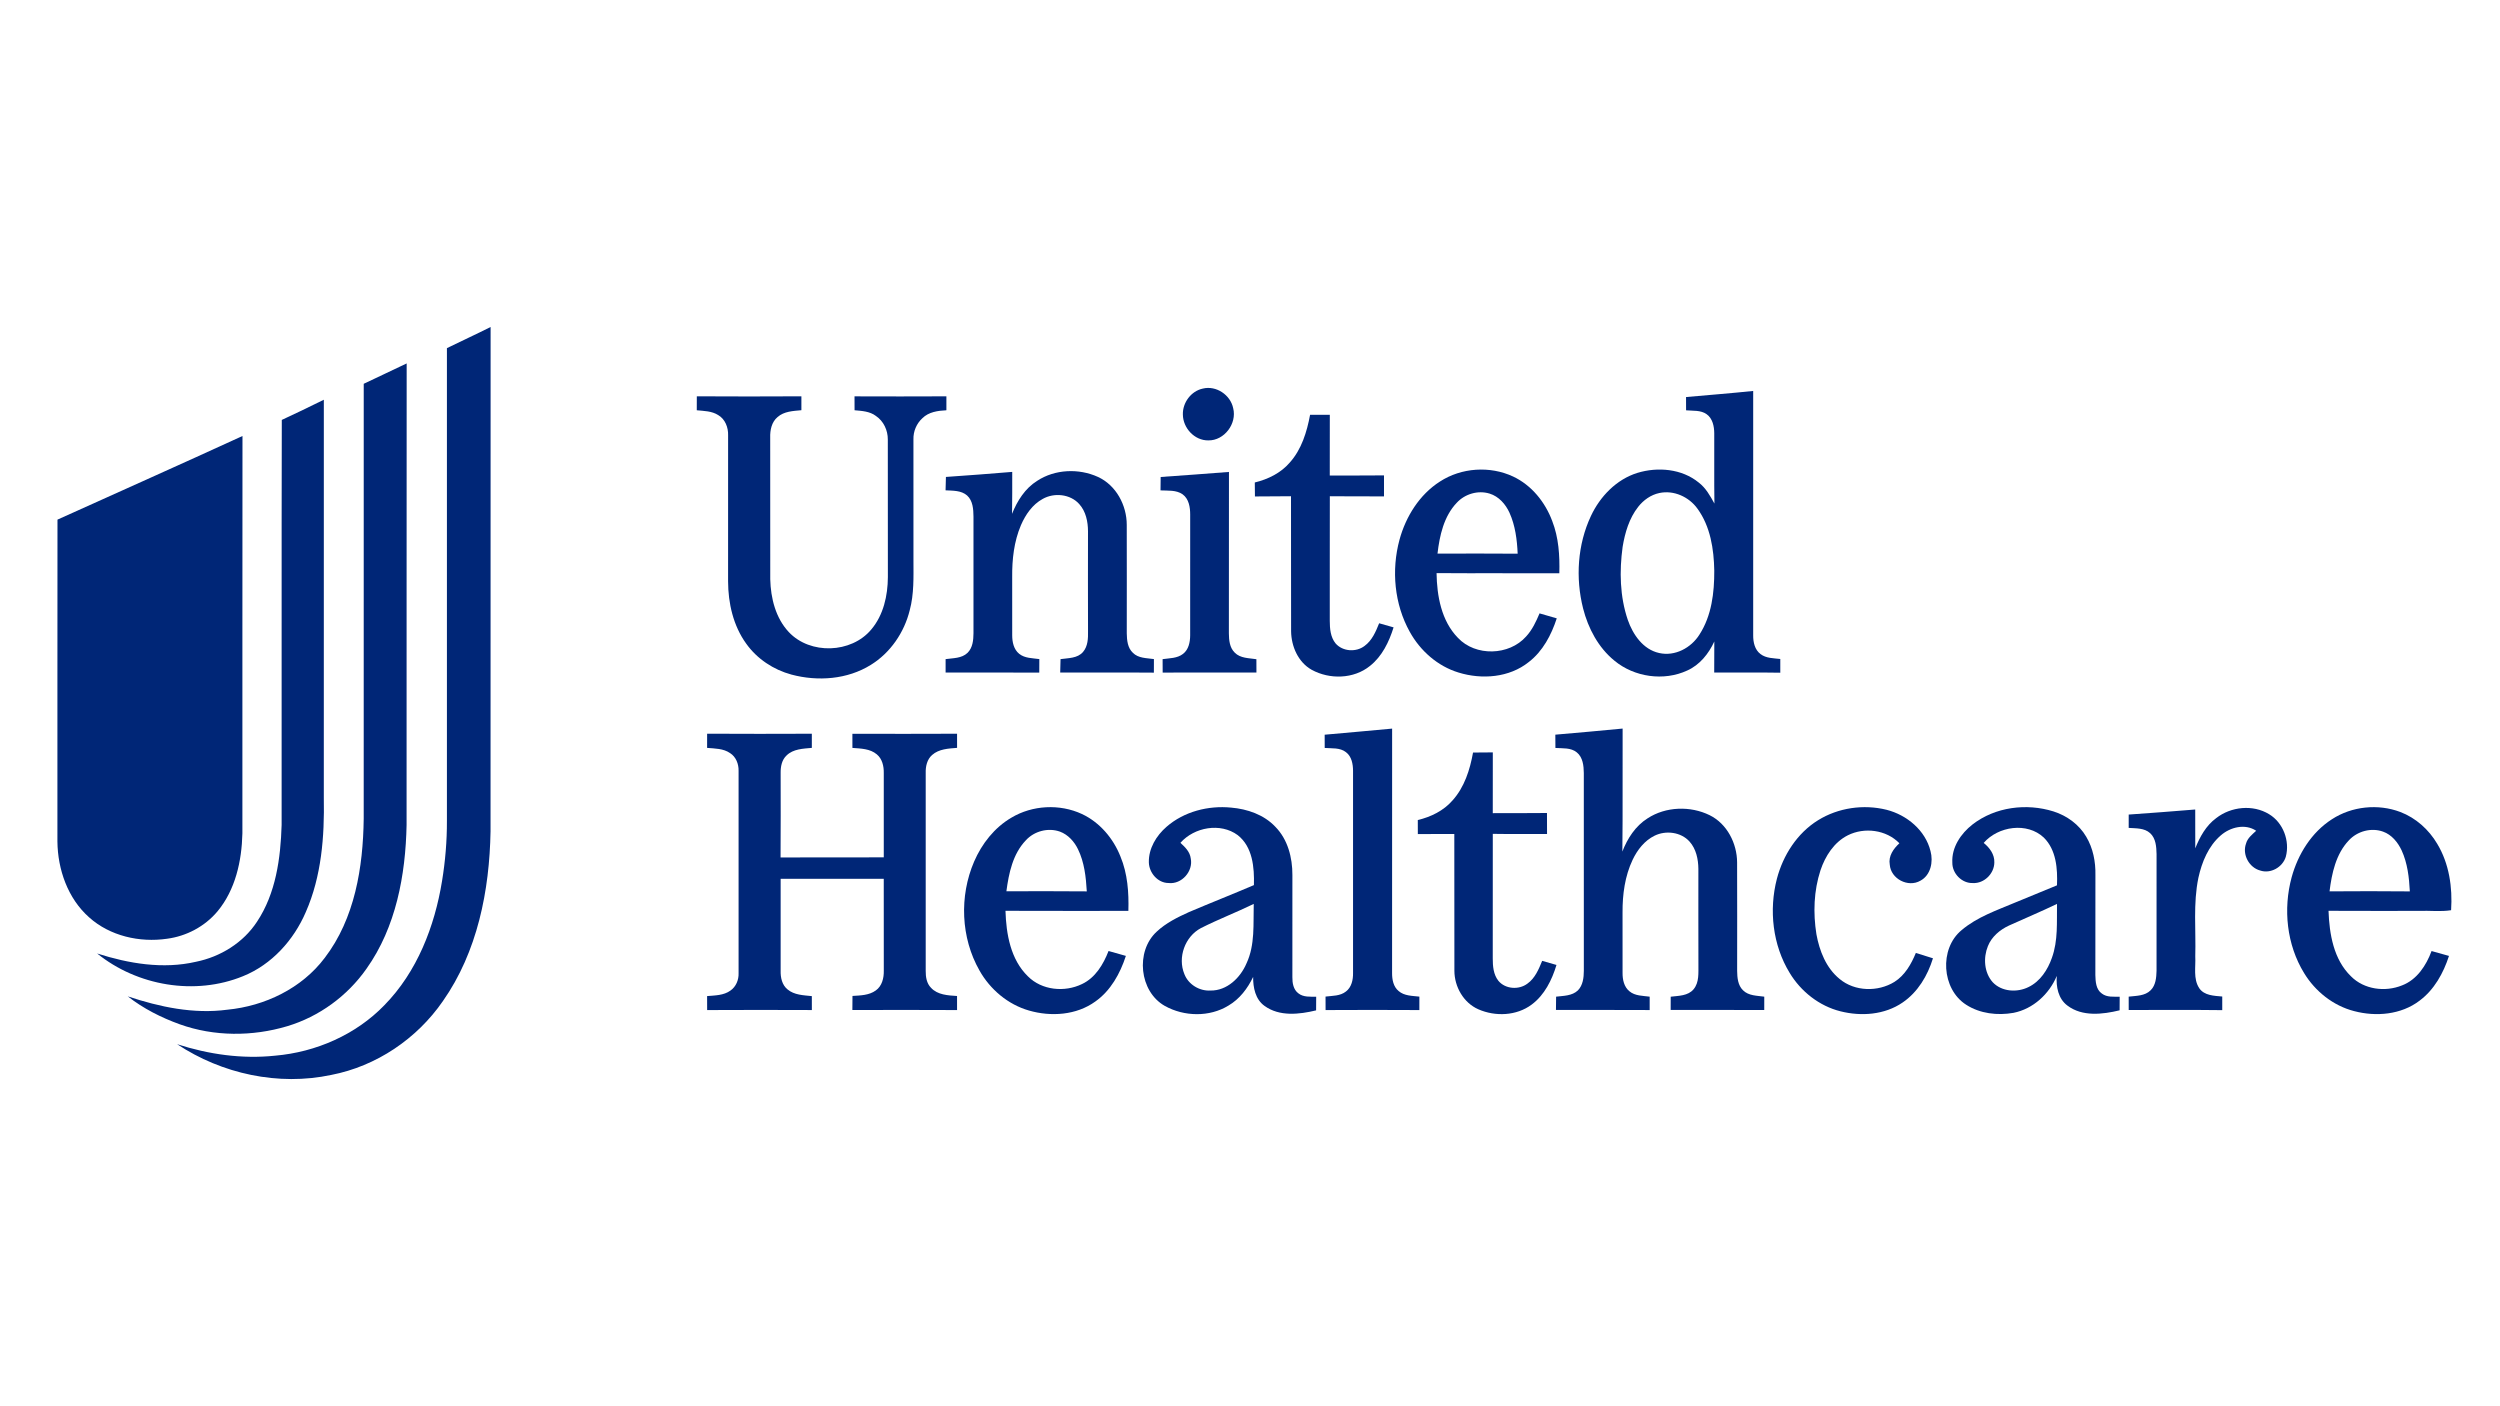 <?xml version="1.0" encoding="UTF-8" ?>
<!DOCTYPE svg PUBLIC "-//W3C//DTD SVG 1.1//EN" "http://www.w3.org/Graphics/SVG/1.1/DTD/svg11.dtd">
<svg width="1200pt" height="675pt" viewBox="0 0 1200 675" version="1.1" xmlns="http://www.w3.org/2000/svg">
<g id="#002677ff">
<path fill="#002677" opacity="1.00" d=" M 214.52 167.11 C 221.48 163.68 228.55 160.46 235.49 156.96 C 235.46 237.66 235.50 318.36 235.46 399.05 C 234.97 427.48 229.16 456.93 212.56 480.57 C 200.10 498.63 180.63 511.78 159.03 515.96 C 133.66 521.37 106.53 515.48 85.01 501.21 C 100.14 506.10 116.21 508.41 132.08 506.72 C 151.63 505.03 170.77 496.69 184.49 482.51 C 200.20 466.51 208.63 444.73 212.18 422.89 C 213.75 413.34 214.55 403.67 214.52 394.00 C 214.51 318.37 214.52 242.74 214.52 167.11 Z" />
<path fill="#002677" opacity="1.00" d=" M 174.59 184.22 C 181.43 180.91 188.36 177.77 195.20 174.45 C 195.12 248.30 195.21 322.15 195.16 396.00 C 194.68 420.02 190.09 445.04 175.92 464.98 C 166.76 478.06 153.18 487.99 137.87 492.58 C 121.13 497.58 102.78 497.58 86.28 491.66 C 77.38 488.45 68.79 484.11 61.33 478.26 C 76.64 483.35 92.92 486.83 109.11 484.66 C 127.11 482.92 144.81 474.44 155.83 459.83 C 170.34 440.92 174.28 416.27 174.58 393.03 C 174.63 323.42 174.62 253.82 174.59 184.22 Z" />
<path fill="#002677" opacity="1.00" d=" M 577.35 186.52 C 583.76 184.93 590.63 189.56 591.93 195.95 C 593.81 203.32 587.67 211.54 579.96 211.39 C 573.35 211.47 567.83 205.45 567.78 198.98 C 567.60 193.28 571.72 187.72 577.35 186.52 Z" />
<path fill="#002677" opacity="1.00" d=" M 809.30 190.58 C 820.04 189.61 830.80 188.78 841.53 187.66 C 841.55 226.77 841.54 265.88 841.53 304.99 C 841.50 308.24 842.29 311.90 845.05 313.95 C 847.75 316.03 851.32 315.92 854.54 316.31 C 854.54 318.50 854.54 320.70 854.54 322.90 C 843.97 322.72 833.40 322.84 822.82 322.83 C 822.82 317.86 822.86 312.88 822.87 307.91 C 820.16 313.78 815.91 319.15 809.89 321.84 C 798.62 327.08 784.46 325.03 774.92 317.12 C 767.19 310.83 762.33 301.61 759.89 292.07 C 756.19 277.41 757.20 261.39 763.66 247.64 C 768.06 238.27 775.89 230.11 785.94 226.99 C 795.73 224.00 807.29 224.99 815.41 231.64 C 818.80 234.24 820.90 238.03 822.92 241.71 C 822.75 230.45 822.90 219.20 822.84 207.95 C 822.81 204.63 822.06 200.88 819.20 198.83 C 816.35 196.77 812.62 197.27 809.32 196.95 C 809.30 194.82 809.30 192.70 809.30 190.58 M 796.48 236.65 C 792.40 237.51 788.86 240.06 786.32 243.29 C 782.00 248.78 779.98 255.70 778.86 262.49 C 777.27 274.14 777.52 286.30 781.33 297.52 C 783.77 304.57 788.68 311.76 796.41 313.45 C 803.98 315.17 811.76 310.97 815.75 304.58 C 821.59 295.56 822.90 284.45 822.85 273.93 C 822.67 263.62 821.01 252.71 814.79 244.18 C 810.73 238.50 803.42 235.16 796.48 236.65 Z" />
<path fill="#002677" opacity="1.00" d=" M 334.47 190.23 C 351.20 190.33 367.94 190.33 384.67 190.23 C 384.67 192.45 384.67 194.67 384.67 196.90 C 380.73 197.27 376.36 197.41 373.23 200.19 C 370.37 202.57 369.59 206.48 369.70 210.02 C 369.75 232.70 369.69 255.38 369.72 278.05 C 369.95 287.10 372.28 296.63 378.62 303.39 C 388.88 314.31 408.59 313.65 418.18 302.19 C 424.07 295.25 426.13 285.91 426.18 277.01 C 426.15 255.00 426.20 232.98 426.15 210.97 C 426.18 206.55 424.13 202.11 420.40 199.63 C 417.48 197.42 413.70 197.24 410.19 196.92 C 410.17 194.70 410.17 192.48 410.17 190.25 C 424.87 190.30 439.57 190.32 454.27 190.24 C 454.27 192.47 454.27 194.70 454.27 196.93 C 450.20 197.13 445.77 197.72 442.75 200.74 C 439.93 203.30 438.33 207.09 438.45 210.90 C 438.46 230.26 438.45 249.62 438.46 268.99 C 438.47 276.98 438.77 285.12 436.67 292.91 C 434.04 303.59 427.39 313.35 417.98 319.15 C 406.75 326.15 392.54 327.17 379.93 323.81 C 371.28 321.48 363.39 316.28 358.18 308.95 C 351.95 300.34 349.51 289.54 349.48 279.05 C 349.48 255.68 349.47 232.32 349.49 208.95 C 349.61 205.20 348.08 201.14 344.70 199.22 C 341.65 197.28 337.92 197.27 334.45 196.93 C 334.45 194.70 334.45 192.46 334.47 190.23 Z" />
<path fill="#002677" opacity="1.00" d=" M 135.26 201.56 C 142.01 198.39 148.77 195.23 155.44 191.87 C 155.42 255.58 155.44 319.29 155.43 382.99 C 155.78 401.51 154.34 420.59 146.80 437.75 C 141.01 451.26 130.42 463.02 116.63 468.58 C 93.59 477.99 65.88 473.24 46.63 457.67 C 61.86 462.54 78.27 465.31 94.08 461.65 C 105.81 459.27 116.76 452.52 123.36 442.43 C 132.42 428.81 134.69 412.01 135.18 396.00 C 135.25 331.19 135.10 266.37 135.26 201.56 Z" />
<path fill="#002677" opacity="1.00" d=" M 628.84 199.10 C 631.99 199.14 635.15 199.13 638.31 199.09 C 638.28 208.81 638.31 218.53 638.29 228.26 C 646.96 228.21 655.64 228.30 664.32 228.19 C 664.32 231.55 664.32 234.90 664.32 238.26 C 655.65 238.21 646.98 238.32 638.32 238.19 C 638.26 258.13 638.32 278.07 638.29 298.01 C 638.30 301.75 638.62 305.82 641.08 308.84 C 644.47 312.76 650.94 313.17 655.00 310.04 C 658.60 307.42 660.38 303.17 661.99 299.17 C 664.29 299.83 666.61 300.48 668.92 301.14 C 666.74 308.10 663.41 315.05 657.57 319.66 C 649.79 325.96 638.20 326.23 629.59 321.49 C 623.11 317.85 619.84 310.28 619.73 303.07 C 619.65 281.45 619.75 259.82 619.68 238.19 C 613.91 238.29 608.14 238.21 602.37 238.30 C 602.34 236.06 602.35 233.83 602.30 231.59 C 608.64 230.05 614.77 227.06 619.08 222.04 C 624.77 215.71 627.31 207.30 628.84 199.10 Z" />
<path fill="#002677" opacity="1.00" d=" M 27.59 249.42 C 57.19 236.05 86.87 222.84 116.39 209.28 C 116.31 272.87 116.38 336.45 116.35 400.04 C 116.04 413.24 113.02 427.10 104.38 437.47 C 98.33 444.69 89.48 449.38 80.16 450.60 C 67.02 452.51 52.75 449.30 42.74 440.29 C 32.54 431.24 27.71 417.37 27.56 403.97 C 27.58 352.45 27.53 300.94 27.59 249.42 Z" />
<path fill="#002677" opacity="1.00" d=" M 497.86 230.79 C 506.37 225.20 517.83 224.73 527.01 228.92 C 535.75 232.92 540.85 242.54 540.84 251.94 C 540.90 269.30 540.85 286.66 540.85 304.02 C 540.91 307.27 541.22 310.95 543.76 313.32 C 546.38 316.02 550.43 315.85 553.88 316.36 C 553.86 318.53 553.85 320.70 553.86 322.87 C 538.87 322.73 523.88 322.87 508.90 322.80 C 508.95 320.66 509.00 318.52 509.06 316.38 C 512.75 315.84 517.21 316.05 519.86 312.93 C 522.21 310.18 522.31 306.40 522.25 302.98 C 522.19 286.99 522.22 270.99 522.24 255.00 C 522.22 250.39 521.22 245.47 518.04 241.96 C 513.75 237.13 506.00 236.36 500.50 239.48 C 495.57 242.17 492.25 247.02 490.06 252.07 C 486.71 259.90 485.77 268.54 485.85 276.99 C 485.90 286.32 485.84 295.65 485.86 304.98 C 485.86 308.18 486.59 311.71 489.20 313.82 C 491.92 316.02 495.60 315.89 498.88 316.36 C 498.87 318.52 498.86 320.69 498.85 322.86 C 483.86 322.75 468.88 322.86 453.89 322.80 C 453.89 320.66 453.89 318.52 453.89 316.38 C 457.46 315.86 461.61 316.07 464.41 313.37 C 466.89 310.95 467.25 307.28 467.27 304.00 C 467.24 285.32 467.24 266.64 467.27 247.96 C 467.23 244.45 467.00 240.37 464.21 237.84 C 461.38 235.35 457.39 235.55 453.87 235.36 C 453.94 233.22 453.98 231.07 454.04 228.93 C 464.65 228.24 475.26 227.36 485.87 226.51 C 485.86 233.22 485.91 239.93 485.78 246.64 C 488.28 240.40 492.04 234.41 497.86 230.79 Z" />
<path fill="#002677" opacity="1.00" d=" M 691.17 231.14 C 701.45 224.45 715.19 223.54 726.28 228.73 C 735.14 232.88 741.68 241.01 745.06 250.07 C 748.17 258.04 748.71 266.70 748.48 275.17 C 728.84 275.08 709.19 275.24 689.55 275.09 C 689.72 286.05 691.84 298.00 699.79 306.15 C 708.26 315.18 724.37 314.74 732.53 305.52 C 735.47 302.35 737.32 298.37 738.98 294.42 C 741.72 295.22 744.48 296.02 747.24 296.81 C 744.64 304.78 740.55 312.60 733.79 317.79 C 724.45 325.29 711.27 326.27 700.11 322.82 C 690.09 319.78 681.73 312.40 676.70 303.30 C 669.27 289.98 667.80 273.68 671.77 259.03 C 674.81 247.93 681.33 237.42 691.17 231.14 M 699.27 241.30 C 693.04 247.82 691.01 257.06 690.00 265.74 C 702.83 265.72 715.65 265.65 728.48 265.77 C 728.18 259.09 727.34 252.28 724.56 246.12 C 722.69 242.02 719.42 238.27 714.99 236.92 C 709.45 235.23 703.18 237.07 699.27 241.30 Z" />
<path fill="#002677" opacity="1.00" d=" M 557.12 228.95 C 568.05 228.24 578.97 227.34 589.90 226.53 C 589.85 252.35 589.91 278.18 589.86 304.00 C 589.89 307.23 590.20 310.87 592.67 313.26 C 595.37 316.03 599.52 315.86 603.07 316.42 C 603.07 318.55 603.08 320.67 603.09 322.81 C 588.09 322.84 573.08 322.77 558.08 322.84 C 558.06 320.69 558.06 318.54 558.05 316.39 C 561.37 315.91 565.08 316.04 567.86 313.86 C 570.55 311.81 571.25 308.21 571.28 305.01 C 571.28 285.68 571.25 266.36 571.29 247.03 C 571.30 243.53 570.69 239.47 567.65 237.27 C 564.57 235.11 560.61 235.58 557.05 235.39 C 557.07 233.24 557.09 231.10 557.12 228.95 Z" />
<path fill="#002677" opacity="1.00" d=" M 635.84 352.66 C 646.63 351.65 657.44 350.79 668.22 349.73 C 668.18 388.85 668.22 427.97 668.20 467.09 C 668.19 470.17 668.80 473.61 671.32 475.68 C 674.05 478.07 677.90 477.98 681.30 478.38 C 681.28 480.53 681.28 482.68 681.29 484.83 C 666.28 484.74 651.28 484.74 636.28 484.83 C 636.26 482.67 636.26 480.51 636.26 478.36 C 639.57 477.94 643.29 478.13 646.05 475.92 C 648.77 473.87 649.52 470.25 649.46 467.03 C 649.43 434.67 649.44 402.32 649.46 369.97 C 649.45 366.75 648.79 363.08 646.06 361.04 C 643.17 358.77 639.28 359.30 635.86 359.02 C 635.85 356.90 635.84 354.78 635.84 352.66 Z" />
<path fill="#002677" opacity="1.00" d=" M 746.56 352.64 C 757.32 351.66 768.10 350.81 778.86 349.71 C 778.76 369.39 778.97 389.08 778.73 408.76 C 781.17 402.45 785.01 396.48 790.83 392.81 C 799.55 387.12 811.35 386.73 820.63 391.29 C 829.01 395.42 833.75 404.81 833.81 413.94 C 833.89 431.29 833.83 448.65 833.83 466.01 C 833.87 469.26 834.16 472.95 836.66 475.35 C 839.34 478.02 843.36 477.90 846.85 478.40 C 846.84 480.54 846.83 482.67 846.84 484.81 C 831.86 484.73 816.89 484.80 801.92 484.78 C 801.92 482.65 801.92 480.53 801.94 478.42 C 805.73 477.95 810.23 478.06 812.92 474.85 C 815.68 471.54 815.19 466.99 815.24 462.99 C 815.18 447.67 815.23 432.35 815.22 417.02 C 815.17 412.39 814.15 407.49 810.98 403.95 C 806.86 399.36 799.60 398.47 794.19 401.14 C 789.38 403.49 785.94 407.92 783.68 412.66 C 779.94 420.53 778.77 429.36 778.82 437.99 C 778.86 447.67 778.82 457.35 778.83 467.03 C 778.81 470.20 779.53 473.74 782.15 475.83 C 784.84 478.08 788.54 477.95 791.84 478.40 C 791.84 480.54 791.84 482.68 791.84 484.82 C 776.84 484.71 761.85 484.82 746.86 484.77 C 746.88 482.64 746.89 480.52 746.93 478.40 C 750.51 477.97 754.60 478.05 757.39 475.39 C 759.81 472.93 760.22 469.29 760.24 466.02 C 760.20 434.36 760.21 402.71 760.23 371.05 C 760.19 367.57 759.78 363.51 756.87 361.15 C 754.00 358.78 750.05 359.28 746.60 359.02 C 746.58 356.89 746.57 354.76 746.56 352.64 Z" />
<path fill="#002677" opacity="1.00" d=" M 339.42 352.18 C 356.17 352.28 372.93 352.26 389.68 352.19 C 389.68 354.45 389.68 356.71 389.68 358.98 C 385.50 359.37 380.76 359.47 377.57 362.60 C 375.26 364.73 374.67 367.98 374.71 370.98 C 374.70 384.51 374.80 398.04 374.67 411.58 C 391.18 411.51 407.70 411.59 424.21 411.53 C 424.18 398.02 424.20 384.50 424.21 370.99 C 424.27 367.76 423.48 364.25 420.88 362.10 C 417.64 359.35 413.17 359.30 409.16 359.00 C 409.15 356.73 409.14 354.47 409.15 352.21 C 425.89 352.24 442.64 352.29 459.39 352.19 C 459.39 354.44 459.39 356.70 459.40 358.97 C 455.28 359.30 450.69 359.49 447.43 362.38 C 444.98 364.50 444.25 367.88 444.34 370.99 C 444.36 402.66 444.37 434.34 444.34 466.02 C 444.31 468.88 444.76 472.02 446.89 474.14 C 450.04 477.57 455.03 477.80 459.38 478.08 C 459.38 480.33 459.39 482.57 459.39 484.83 C 442.64 484.74 425.89 484.76 409.14 484.81 C 409.15 482.56 409.16 480.30 409.19 478.05 C 413.00 477.81 417.15 477.77 420.38 475.42 C 423.38 473.31 424.30 469.42 424.22 465.95 C 424.18 451.24 424.20 436.52 424.20 421.81 C 407.70 421.82 391.20 421.82 374.71 421.81 C 374.75 436.52 374.73 451.24 374.71 465.95 C 374.62 469.19 375.36 472.77 378.01 474.91 C 381.24 477.64 385.68 477.71 389.68 478.14 C 389.68 480.37 389.68 482.59 389.69 484.82 C 372.93 484.75 356.18 484.74 339.43 484.83 C 339.41 482.59 339.41 480.35 339.41 478.12 C 343.22 477.79 347.38 477.82 350.61 475.48 C 353.30 473.62 354.65 470.30 354.52 467.10 C 354.51 434.72 354.51 402.34 354.52 369.96 C 354.59 366.71 353.27 363.28 350.44 361.49 C 347.22 359.25 343.15 359.31 339.41 358.99 C 339.41 356.72 339.41 354.45 339.42 352.18 Z" />
<path fill="#002677" opacity="1.00" d=" M 707.06 361.22 C 710.22 361.21 713.38 361.20 716.55 361.15 C 716.51 370.87 716.55 380.59 716.53 390.32 C 725.20 390.26 733.87 390.37 742.55 390.24 C 742.54 393.60 742.54 396.97 742.58 400.33 C 733.90 400.28 725.22 400.40 716.54 400.25 C 716.52 420.17 716.56 440.08 716.52 460.00 C 716.51 463.71 716.82 467.76 719.23 470.79 C 722.57 474.82 729.08 475.24 733.18 472.13 C 736.83 469.52 738.60 465.23 740.24 461.21 C 742.52 461.86 744.81 462.53 747.11 463.18 C 744.93 470.40 741.37 477.63 735.17 482.22 C 727.92 487.64 717.71 488.04 709.58 484.45 C 702.47 481.31 698.13 473.62 698.11 465.99 C 698.04 444.10 698.14 422.20 698.07 400.31 C 692.23 400.32 686.40 400.30 680.56 400.35 C 680.56 398.10 680.55 395.86 680.54 393.62 C 686.81 392.12 692.90 389.17 697.19 384.23 C 702.93 377.89 705.57 369.48 707.06 361.22 Z" />
<path fill="#002677" opacity="1.00" d=" M 485.46 392.49 C 495.56 386.44 508.67 385.77 519.34 390.73 C 527.89 394.74 534.38 402.42 537.82 411.13 C 541.25 419.37 541.88 428.41 541.62 437.23 C 521.96 437.20 502.29 437.29 482.63 437.19 C 482.97 448.33 485.06 460.56 493.41 468.65 C 500.08 475.36 511.02 476.40 519.35 472.35 C 525.79 469.32 529.62 462.88 532.10 456.48 C 534.86 457.28 537.64 458.06 540.42 458.83 C 537.68 467.28 533.14 475.52 525.75 480.73 C 516.66 487.31 504.46 488.11 493.92 485.06 C 483.83 482.17 475.28 474.95 470.16 465.86 C 461.18 450.12 460.43 430.15 467.57 413.57 C 471.27 404.99 477.34 397.25 485.46 392.49 M 492.38 403.38 C 486.14 409.90 484.22 419.16 483.07 427.81 C 495.93 427.81 508.80 427.71 521.66 427.86 C 521.26 420.97 520.50 413.90 517.43 407.62 C 515.65 403.93 512.67 400.63 508.77 399.18 C 503.09 397.16 496.41 398.93 492.38 403.38 Z" />
<path fill="#002677" opacity="1.00" d=" M 559.96 396.84 C 568.36 389.53 579.98 386.57 590.94 387.65 C 598.73 388.31 606.69 391.05 612.16 396.85 C 618.14 402.91 620.39 411.69 620.35 420.01 C 620.35 436.34 620.35 452.68 620.34 469.01 C 620.30 471.81 620.81 475.01 623.22 476.80 C 625.63 478.72 628.88 478.39 631.77 478.43 C 631.75 480.61 631.74 482.79 631.73 484.98 C 623.65 486.93 614.14 488.03 607.00 482.85 C 602.57 479.71 601.45 474.02 601.51 468.92 C 598.86 474.46 595.01 479.55 589.64 482.69 C 580.52 488.28 568.37 488.00 559.13 482.85 C 546.86 475.96 544.93 456.67 555.19 447.22 C 559.64 443.03 565.21 440.29 570.73 437.79 C 581.08 433.39 591.54 429.27 601.88 424.85 C 602.11 416.39 601.30 406.49 594.09 400.85 C 585.82 394.75 573.24 397.03 566.60 404.56 C 568.83 406.59 571.19 408.89 571.56 412.07 C 572.83 418.20 567.21 424.57 560.94 423.85 C 555.74 423.85 551.59 418.99 551.45 413.97 C 551.28 407.28 555.03 401.11 559.96 396.84 M 576.46 445.48 C 568.77 449.55 565.17 459.55 568.51 467.59 C 570.44 472.57 575.71 475.76 581.02 475.46 C 588.96 475.59 595.40 469.33 598.33 462.40 C 602.50 453.48 601.52 443.44 601.79 433.88 C 593.44 437.95 584.74 441.28 576.46 445.48 Z" />
<path fill="#002677" opacity="1.00" d=" M 872.64 393.73 C 882.33 387.70 894.52 385.95 905.57 388.70 C 915.29 391.18 924.21 398.56 926.65 408.55 C 928.04 413.64 926.77 420.08 921.79 422.74 C 915.90 426.16 907.57 421.84 907.09 415.03 C 906.34 410.92 908.86 407.39 911.71 404.77 C 905.43 398.28 894.92 396.94 886.96 400.94 C 880.35 404.26 876.13 410.90 873.83 417.74 C 870.61 427.59 870.26 438.25 871.88 448.44 C 873.34 456.44 876.53 464.63 883.01 469.90 C 890.27 475.97 901.41 476.21 909.34 471.30 C 914.38 468.12 917.39 462.77 919.61 457.41 C 922.33 458.30 925.07 459.15 927.82 459.98 C 925.26 468.31 920.55 476.25 913.23 481.22 C 904.61 487.14 893.36 487.94 883.43 485.43 C 873.24 482.88 864.43 475.93 859.04 466.99 C 850.86 453.61 849.01 436.83 852.92 421.76 C 855.89 410.50 862.62 399.94 872.64 393.73 Z" />
<path fill="#002677" opacity="1.00" d=" M 946.80 395.75 C 957.66 387.31 972.73 385.42 985.69 389.49 C 992.11 391.53 997.95 395.75 1001.38 401.62 C 1004.67 407.12 1005.93 413.63 1005.80 420.00 C 1005.76 436.00 1005.79 452.01 1005.77 468.02 C 1005.85 471.15 1006.05 474.96 1008.91 476.92 C 1011.35 478.80 1014.57 478.37 1017.45 478.42 C 1017.41 480.59 1017.41 482.77 1017.41 484.95 C 1009.25 486.93 999.51 488.09 992.38 482.69 C 987.95 479.42 986.84 473.63 987.26 468.44 C 983.60 477.16 975.90 484.28 966.50 486.16 C 958.82 487.53 950.40 486.57 943.75 482.27 C 931.98 474.76 930.76 455.41 941.52 446.51 C 948.99 440.15 958.43 436.96 967.33 433.20 C 974.00 430.46 980.66 427.67 987.35 424.96 C 987.68 417.00 987.03 407.97 981.03 402.04 C 973.04 394.50 959.11 396.57 952.17 404.60 C 955.02 406.89 957.42 410.13 957.28 413.96 C 957.26 419.31 952.39 424.16 946.99 423.86 C 941.71 424.08 937.02 419.26 937.12 414.02 C 936.73 406.71 941.24 400.09 946.80 395.75 M 964.30 444.27 C 959.96 446.28 956.01 449.60 954.20 454.12 C 951.91 459.74 952.35 466.84 956.52 471.49 C 960.84 476.07 968.24 476.51 973.68 473.79 C 979.30 471.09 982.90 465.50 984.91 459.78 C 987.92 451.48 987.22 442.53 987.36 433.87 C 979.76 437.54 971.97 440.78 964.30 444.27 Z" />
<path fill="#002677" opacity="1.00" d=" M 1063.77 392.70 C 1070.85 387.16 1081.40 386.04 1089.17 390.82 C 1095.94 394.88 1099.23 403.70 1097.18 411.26 C 1095.68 416.26 1089.88 419.55 1084.86 417.84 C 1079.54 416.40 1076.21 410.18 1078.08 404.96 C 1078.78 402.29 1081.05 400.55 1082.97 398.77 C 1077.63 395.20 1070.50 397.03 1065.95 401.01 C 1060.00 406.16 1056.90 413.78 1055.24 421.29 C 1052.65 433.70 1054.10 446.44 1053.73 459.00 C 1054.01 464.08 1052.66 469.79 1055.62 474.31 C 1058.05 477.92 1062.79 477.97 1066.68 478.33 C 1066.67 480.51 1066.67 482.69 1066.68 484.87 C 1051.71 484.68 1036.74 484.80 1021.78 484.80 C 1021.77 482.66 1021.76 480.52 1021.77 478.39 C 1025.38 477.96 1029.56 478.10 1032.32 475.32 C 1034.77 472.90 1035.05 469.24 1035.14 466.00 C 1035.13 447.33 1035.11 428.66 1035.15 409.99 C 1035.07 406.48 1034.83 402.45 1032.07 399.92 C 1029.28 397.38 1025.27 397.65 1021.77 397.39 C 1021.76 395.25 1021.77 393.12 1021.78 390.99 C 1032.43 390.30 1043.07 389.39 1053.71 388.56 C 1053.78 394.77 1053.65 400.99 1053.73 407.20 C 1055.92 401.70 1058.90 396.27 1063.77 392.70 Z" />
<path fill="#002677" opacity="1.00" d=" M 1119.31 393.25 C 1128.89 387.00 1141.46 385.71 1152.14 389.75 C 1159.60 392.59 1165.85 398.20 1169.88 405.05 C 1175.61 414.55 1177.25 425.97 1176.53 436.90 C 1171.48 437.71 1166.14 437.00 1160.99 437.23 C 1146.55 437.21 1132.12 437.28 1117.69 437.19 C 1118.10 448.31 1120.10 460.54 1128.47 468.63 C 1134.76 474.99 1144.88 476.28 1153.00 472.98 C 1160.16 470.25 1164.59 463.40 1167.15 456.50 C 1169.93 457.28 1172.71 458.07 1175.51 458.84 C 1172.84 467.09 1168.43 475.09 1161.35 480.35 C 1152.53 487.08 1140.49 488.10 1130.01 485.34 C 1119.95 482.76 1111.29 475.86 1105.94 467.03 C 1097.62 453.45 1095.85 436.35 1099.99 421.09 C 1103.03 410.02 1109.52 399.53 1119.31 393.25 M 1127.43 403.39 C 1121.23 409.93 1119.25 419.19 1118.18 427.85 C 1131.03 427.76 1143.87 427.73 1156.72 427.87 C 1156.38 421.18 1155.61 414.34 1152.79 408.19 C 1150.96 404.31 1148.02 400.65 1143.87 399.19 C 1138.17 397.14 1131.50 398.97 1127.43 403.39 Z" />
</g>
</svg>
